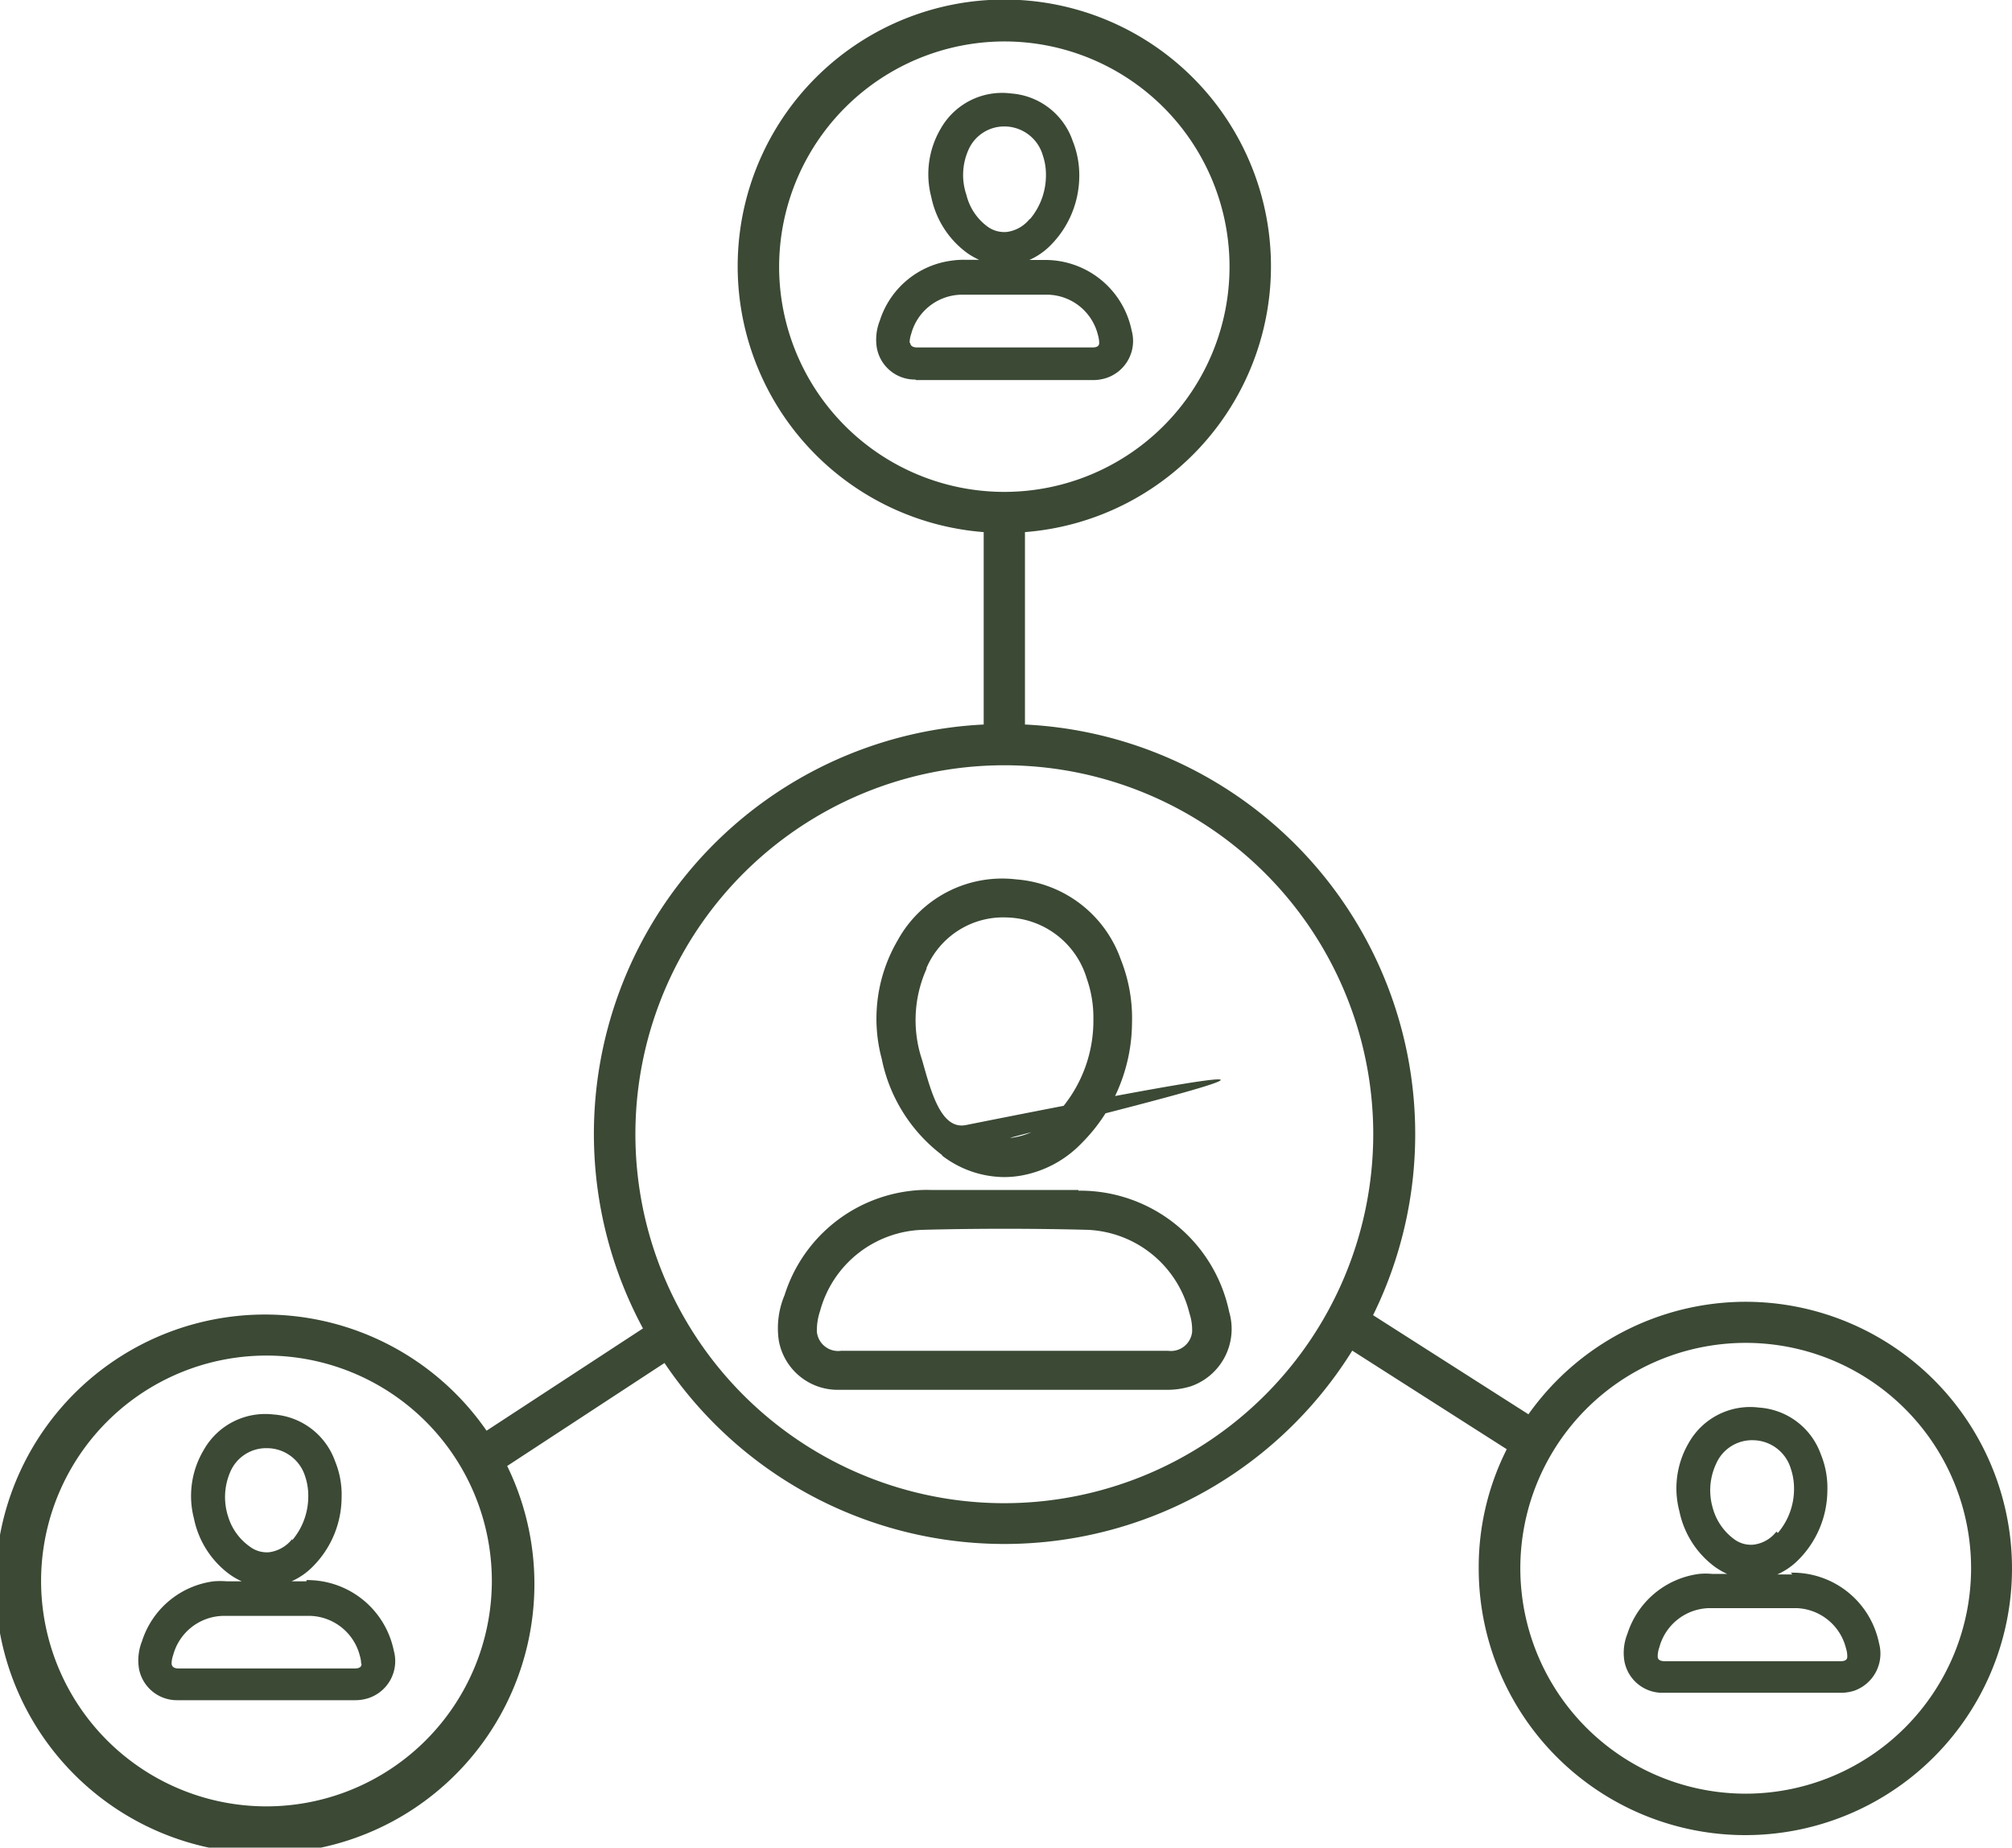 <svg id="Layer_1" data-name="Layer 1" xmlns="http://www.w3.org/2000/svg" viewBox="0 0 114.09 104.76"><defs><style>.cls-1{fill:#3b4935;}</style></defs><path class="cls-1" d="M99,73.81a15.12,15.12,0,0,0-12.33,6.38l-8.81-5.62A23.25,23.25,0,0,0,58.12,41.08V30.17a15.12,15.12,0,1,0-2.34,0V41.08A23.24,23.24,0,0,0,36.46,75.32l-8.87,5.8a15.28,15.28,0,1,0,1.17,2l8.92-5.84a23.23,23.23,0,0,0,39-.7l8.76,5.59a14.83,14.83,0,0,0-1.59,6.72A15.12,15.12,0,1,0,99,73.81m0,27.89a12.78,12.78,0,1,1,12.77-12.77A12.79,12.79,0,0,1,99,101.7M57,85.23A20.92,20.92,0,1,1,77.87,64.31,20.94,20.94,0,0,1,57,85.23M57,2.35A12.77,12.77,0,1,1,44.18,15.12,12.79,12.79,0,0,1,57,2.35M15.12,102.42A12.78,12.78,0,1,1,27.89,89.65a12.79,12.79,0,0,1-12.77,12.77"/><path class="cls-1" d="M61.15,67.47H52.78a7.67,7.67,0,0,0-1.29.07,8.53,8.53,0,0,0-7,5.89A4.84,4.84,0,0,0,44.16,76a3.39,3.39,0,0,0,3.45,2.8h18.7a4.45,4.45,0,0,0,1.22-.2,3.44,3.44,0,0,0,2.17-4.22,8.64,8.64,0,0,0-8.55-6.87m6.45,8a1.21,1.21,0,0,1-1.36,1.08H47.69a1.21,1.21,0,0,1-1.37-1.09,3.46,3.46,0,0,1,.18-1.16,6.23,6.23,0,0,1,5.82-4.61c3.09-.08,6.23-.08,9.34,0a6.22,6.22,0,0,1,5.79,4.74,3,3,0,0,1,.15,1"/><path class="cls-1" d="M53.42,65.52a5.85,5.85,0,0,0,3.51,1.22,5.69,5.69,0,0,0,1-.09,6.28,6.28,0,0,0,3.4-1.83A9.73,9.73,0,0,0,64.19,58a9,9,0,0,0-.64-3.61,6.84,6.84,0,0,0-5.93-4.53,6.76,6.76,0,0,0-6.72,3.46,8.79,8.79,0,0,0-.9,6.72,9.09,9.09,0,0,0,3.42,5.45m-.89-10.59a4.73,4.73,0,0,1,4.58-2.88,4.85,4.85,0,0,1,4.52,3.48A6.61,6.61,0,0,1,62,57.77a7.74,7.74,0,0,1-1.86,5.14,4.27,4.27,0,0,1-2.83,1.61c-.89.1,28.9-7-2.54-.73-1.44.29-2-2-2.48-3.68a7.11,7.11,0,0,1,.25-5.18"/><path class="cls-1" d="M51.92,21.55H62a2.44,2.44,0,0,0,.77-.13,2.21,2.21,0,0,0,1.4-2.68,5,5,0,0,0-4.95-4h-.85a3.91,3.91,0,0,0,1.19-.82A5.59,5.59,0,0,0,61.2,10,5.19,5.19,0,0,0,60.83,8,4,4,0,0,0,57.34,5.3a4,4,0,0,0-4,2,5.09,5.09,0,0,0-.53,3.88,5.22,5.22,0,0,0,2,3.14h0a3.94,3.94,0,0,0,.71.41H54.7a4.73,4.73,0,0,0-.75.05,4.94,4.94,0,0,0-4.06,3.4,2.91,2.91,0,0,0-.17,1.54,2.19,2.19,0,0,0,2.2,1.8m6.48-9.12a2,2,0,0,1-1.3.75A1.6,1.6,0,0,1,56,12.85a3.16,3.16,0,0,1-1.2-1.8,3.5,3.5,0,0,1,.11-2.54,2.21,2.21,0,0,1,2-1.34H57A2.27,2.27,0,0,1,59.13,8.8a3.37,3.37,0,0,1,.18,1.09,3.86,3.86,0,0,1-.91,2.54m-6.82,7a1.61,1.61,0,0,1,.09-.5,3,3,0,0,1,2.8-2.22c.81,0,1.64,0,2.46,0s1.7,0,2.54,0A3,3,0,0,1,62.26,19a1.68,1.68,0,0,1,.07.43c0,.08,0,.27-.38.27H52c-.36,0-.38-.2-.39-.26"/><path class="cls-1" d="M101.63,89.27h-.85a3.91,3.91,0,0,0,1.19-.82,5.61,5.61,0,0,0,1.65-3.91,5,5,0,0,0-.37-2.08,4,4,0,0,0-3.49-2.65,4,4,0,0,0-4,2,5.09,5.09,0,0,0-.53,3.88,5.22,5.22,0,0,0,2,3.14h0a3.94,3.94,0,0,0,.71.41h-.85a3.83,3.83,0,0,0-.75,0,4.94,4.94,0,0,0-4.06,3.4,2.9,2.9,0,0,0-.17,1.54,2.19,2.19,0,0,0,2.2,1.8h10.07a2.48,2.48,0,0,0,.77-.12,2.23,2.23,0,0,0,1.4-2.69,5,5,0,0,0-5-4m-.82-2.33a1.93,1.93,0,0,1-1.29.74,1.59,1.59,0,0,1-1.12-.32,3.26,3.26,0,0,1-1.21-1.8A3.55,3.55,0,0,1,97.31,83a2.22,2.22,0,0,1,2.13-1.34,2.26,2.26,0,0,1,2.11,1.62,3.46,3.46,0,0,1,.18,1.09,3.83,3.83,0,0,1-.92,2.55m3.94,7c0,.08,0,.27-.38.27h-10C94,94.17,94,94,94,93.9a1.5,1.5,0,0,1,.09-.49,3,3,0,0,1,2.8-2.23c.82,0,1.64,0,2.47,0s1.69,0,2.53,0a3,3,0,0,1,2.79,2.29,1.49,1.49,0,0,1,.07.43"/><path class="cls-1" d="M17.38,89.66h-.85a3.91,3.91,0,0,0,1.19-.82,5.58,5.58,0,0,0,1.65-3.9A5,5,0,0,0,19,82.85a4,4,0,0,0-3.49-2.65,4,4,0,0,0-3.95,2A5.09,5.09,0,0,0,11,86.11a5.22,5.22,0,0,0,2,3.14h0a3.94,3.94,0,0,0,.71.41h-.85a4.73,4.73,0,0,0-.75,0,4.94,4.94,0,0,0-4.06,3.4,2.94,2.94,0,0,0-.17,1.55,2.19,2.19,0,0,0,2.2,1.79H20.16a2.44,2.44,0,0,0,.77-.13,2.21,2.21,0,0,0,1.4-2.68,5,5,0,0,0-4.95-4m-.81-2.33a2,2,0,0,1-1.3.75,1.6,1.6,0,0,1-1.12-.33A3.23,3.23,0,0,1,12.94,86a3.58,3.58,0,0,1,.12-2.55,2.21,2.21,0,0,1,2-1.34h.12A2.27,2.27,0,0,1,17.3,83.7a3.37,3.37,0,0,1,.18,1.09,3.84,3.84,0,0,1-.91,2.54m3.93,7h0c0,.08,0,.27-.38.27h-10c-.36,0-.38-.2-.39-.27a1.55,1.55,0,0,1,.09-.49,3,3,0,0,1,2.8-2.22c.81,0,1.64,0,2.46,0s1.7,0,2.54,0a3,3,0,0,1,2.79,2.28,1.68,1.68,0,0,1,.07.43"/></svg>